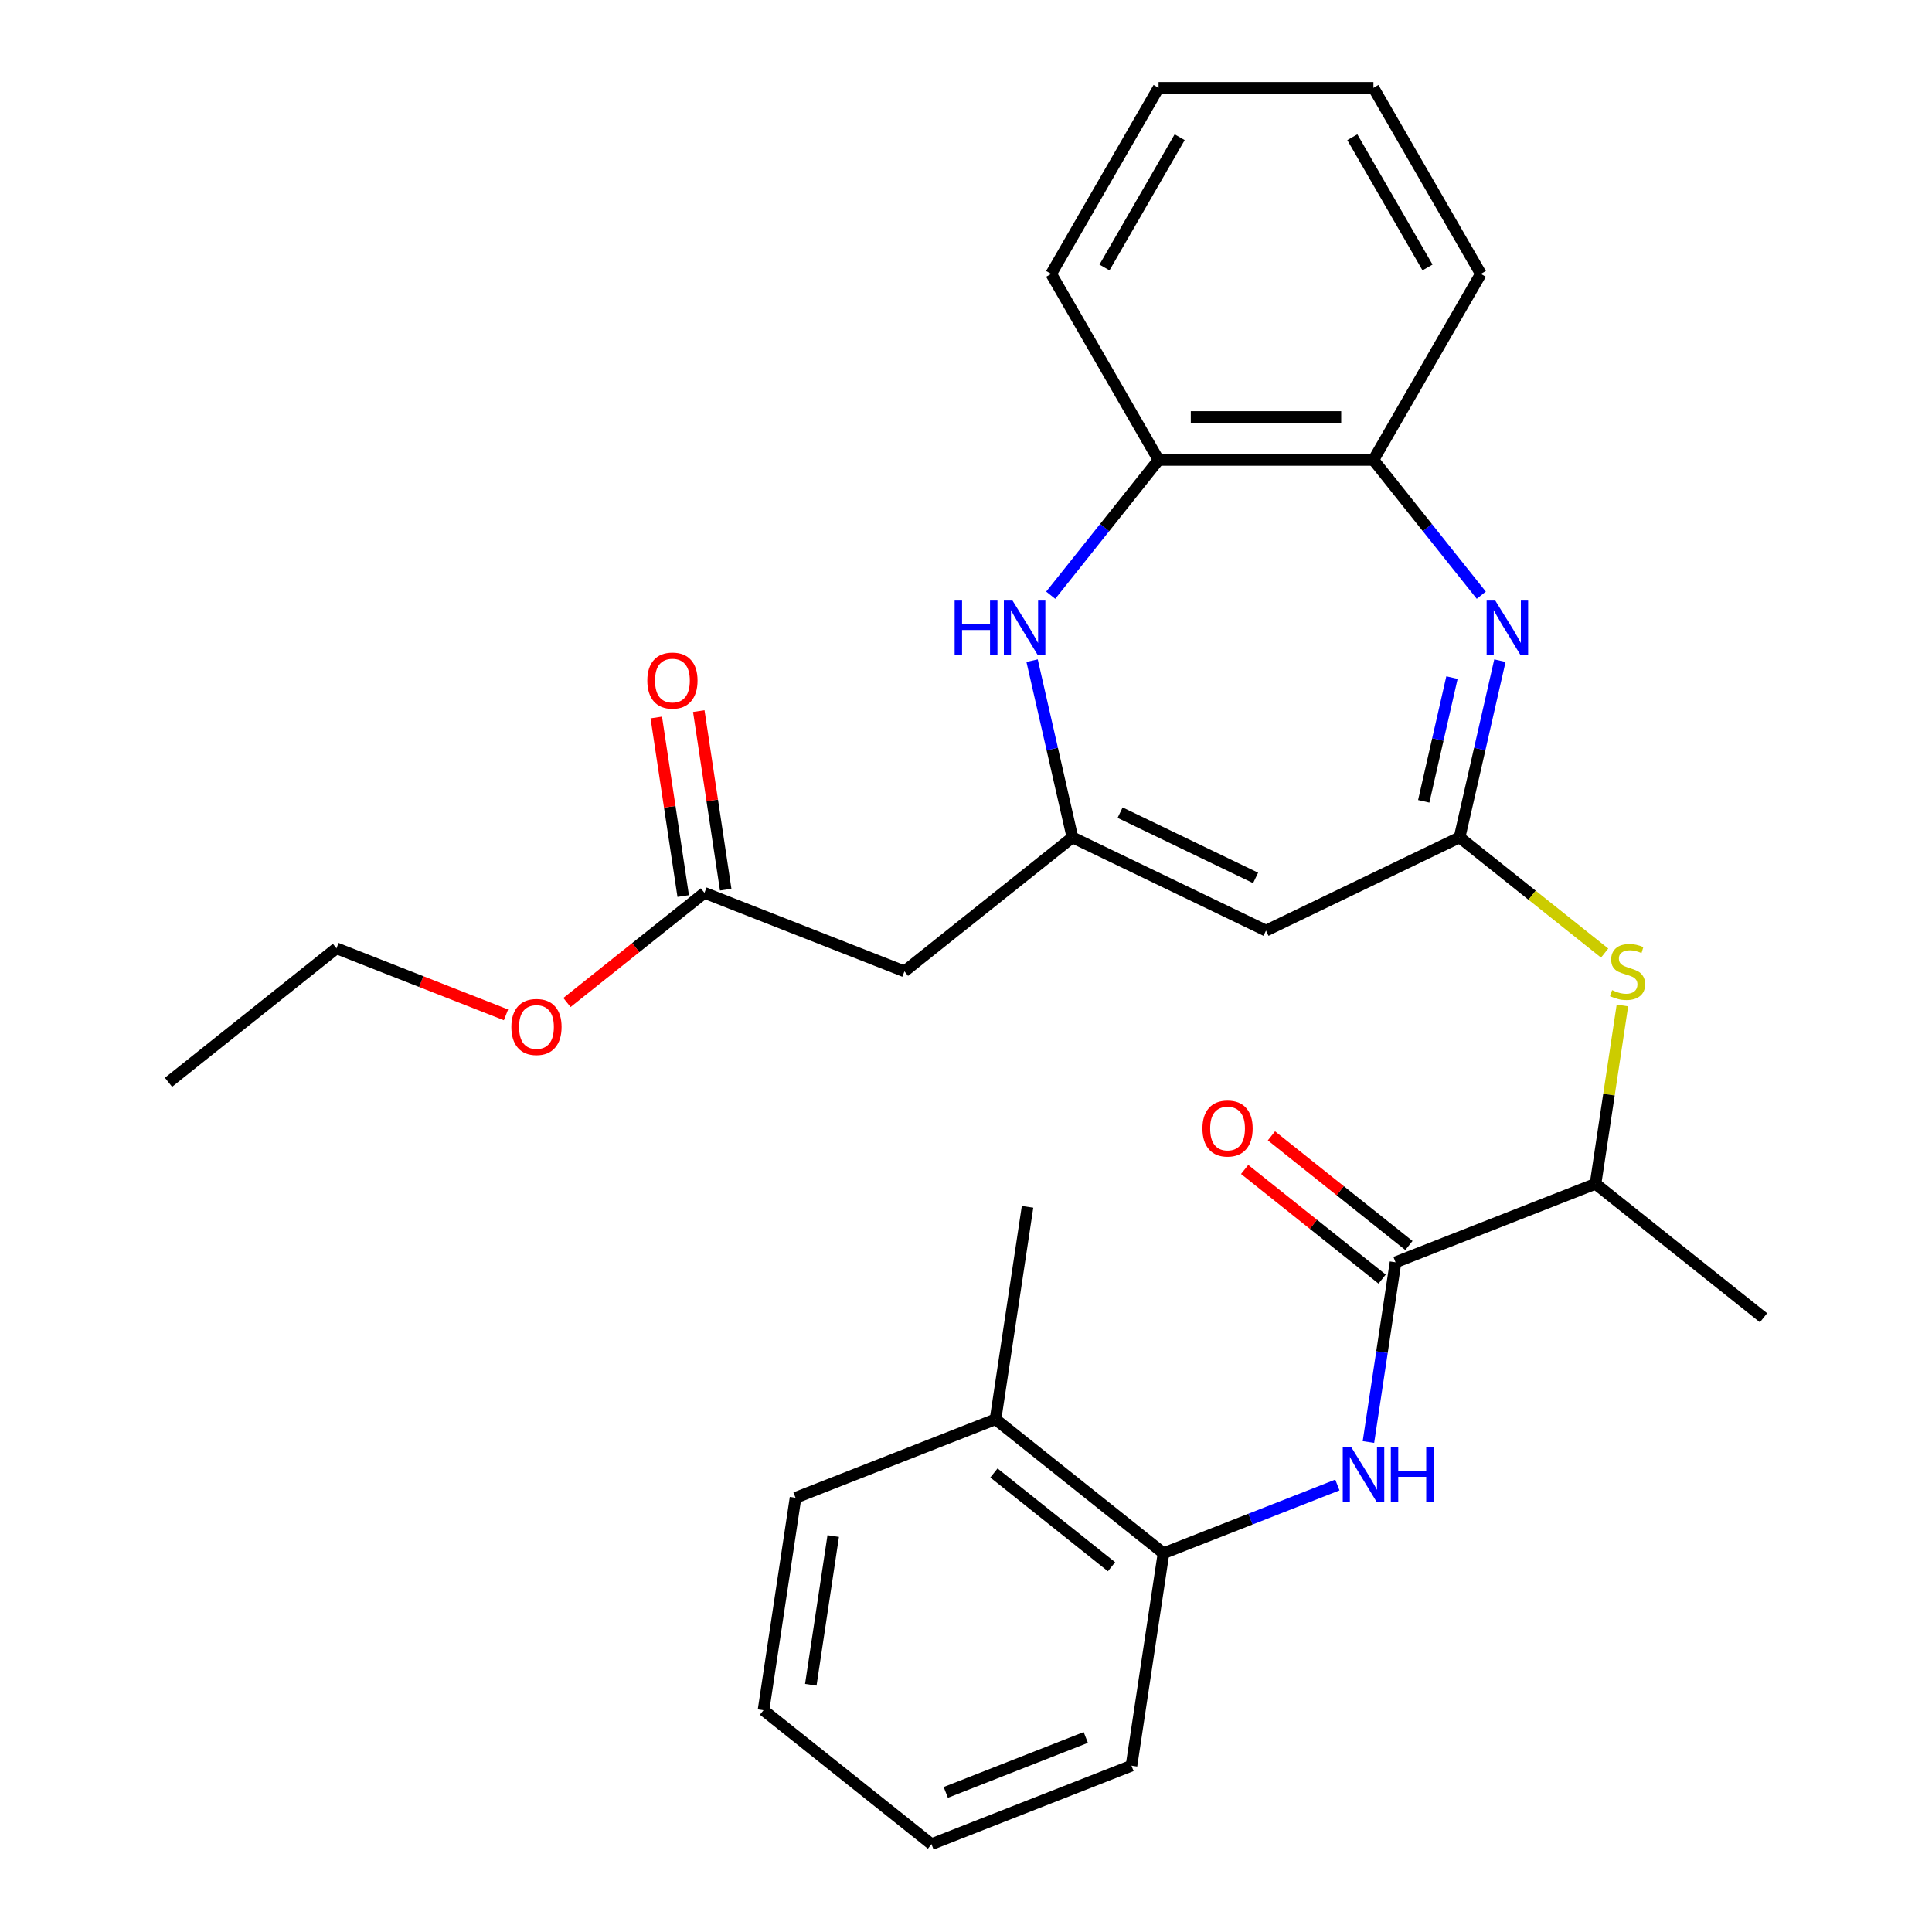 <?xml version='1.0' encoding='iso-8859-1'?>
<svg version='1.1' baseProfile='full'
              xmlns='http://www.w3.org/2000/svg'
                      xmlns:rdkit='http://www.rdkit.org/xml'
                      xmlns:xlink='http://www.w3.org/1999/xlink'
                  xml:space='preserve'
width='1000px' height='1000px' viewBox='0 0 1000 1000'>
<!-- END OF HEADER -->
<rect style='opacity:1.0;fill:#FFFFFF;stroke:none' width='1000' height='1000' x='0' y='0'> </rect>
<path class='bond-0' d='M 755.472,433.432 L 765.912,387.693' style='fill:none;fill-rule:evenodd;stroke:#000000;stroke-width:6px;stroke-linecap:butt;stroke-linejoin:miter;stroke-opacity:1' />
<path class='bond-0' d='M 765.912,387.693 L 776.351,341.954' style='fill:none;fill-rule:evenodd;stroke:#0000FF;stroke-width:6px;stroke-linecap:butt;stroke-linejoin:miter;stroke-opacity:1' />
<path class='bond-0' d='M 736.92,414.761 L 744.228,382.744' style='fill:none;fill-rule:evenodd;stroke:#000000;stroke-width:6px;stroke-linecap:butt;stroke-linejoin:miter;stroke-opacity:1' />
<path class='bond-0' d='M 744.228,382.744 L 751.536,350.727' style='fill:none;fill-rule:evenodd;stroke:#0000FF;stroke-width:6px;stroke-linecap:butt;stroke-linejoin:miter;stroke-opacity:1' />
<path class='bond-2' d='M 755.472,433.432 L 655.279,481.683' style='fill:none;fill-rule:evenodd;stroke:#000000;stroke-width:6px;stroke-linecap:butt;stroke-linejoin:miter;stroke-opacity:1' />
<path class='bond-6' d='M 755.472,433.432 L 793.014,463.371' style='fill:none;fill-rule:evenodd;stroke:#000000;stroke-width:6px;stroke-linecap:butt;stroke-linejoin:miter;stroke-opacity:1' />
<path class='bond-6' d='M 793.014,463.371 L 830.556,493.31' style='fill:none;fill-rule:evenodd;stroke:#CCCC00;stroke-width:6px;stroke-linecap:butt;stroke-linejoin:miter;stroke-opacity:1' />
<path class='bond-8' d='M 766.708,308.074 L 738.795,273.072' style='fill:none;fill-rule:evenodd;stroke:#0000FF;stroke-width:6px;stroke-linecap:butt;stroke-linejoin:miter;stroke-opacity:1' />
<path class='bond-8' d='M 738.795,273.072 L 710.882,238.069' style='fill:none;fill-rule:evenodd;stroke:#000000;stroke-width:6px;stroke-linecap:butt;stroke-linejoin:miter;stroke-opacity:1' />
<path class='bond-1' d='M 555.085,433.432 L 655.279,481.683' style='fill:none;fill-rule:evenodd;stroke:#000000;stroke-width:6px;stroke-linecap:butt;stroke-linejoin:miter;stroke-opacity:1' />
<path class='bond-1' d='M 579.764,420.631 L 649.9,454.407' style='fill:none;fill-rule:evenodd;stroke:#000000;stroke-width:6px;stroke-linecap:butt;stroke-linejoin:miter;stroke-opacity:1' />
<path class='bond-3' d='M 555.085,433.432 L 544.645,387.693' style='fill:none;fill-rule:evenodd;stroke:#000000;stroke-width:6px;stroke-linecap:butt;stroke-linejoin:miter;stroke-opacity:1' />
<path class='bond-3' d='M 544.645,387.693 L 534.206,341.954' style='fill:none;fill-rule:evenodd;stroke:#0000FF;stroke-width:6px;stroke-linecap:butt;stroke-linejoin:miter;stroke-opacity:1' />
<path class='bond-7' d='M 555.085,433.432 L 468.141,502.768' style='fill:none;fill-rule:evenodd;stroke:#000000;stroke-width:6px;stroke-linecap:butt;stroke-linejoin:miter;stroke-opacity:1' />
<path class='bond-29' d='M 543.849,308.074 L 571.762,273.072' style='fill:none;fill-rule:evenodd;stroke:#0000FF;stroke-width:6px;stroke-linecap:butt;stroke-linejoin:miter;stroke-opacity:1' />
<path class='bond-29' d='M 571.762,273.072 L 599.675,238.069' style='fill:none;fill-rule:evenodd;stroke:#000000;stroke-width:6px;stroke-linecap:butt;stroke-linejoin:miter;stroke-opacity:1' />
<path class='bond-4' d='M 722.323,653.361 L 825.842,612.732' style='fill:none;fill-rule:evenodd;stroke:#000000;stroke-width:6px;stroke-linecap:butt;stroke-linejoin:miter;stroke-opacity:1' />
<path class='bond-5' d='M 722.323,653.361 L 715.312,699.873' style='fill:none;fill-rule:evenodd;stroke:#000000;stroke-width:6px;stroke-linecap:butt;stroke-linejoin:miter;stroke-opacity:1' />
<path class='bond-5' d='M 715.312,699.873 L 708.302,746.385' style='fill:none;fill-rule:evenodd;stroke:#0000FF;stroke-width:6px;stroke-linecap:butt;stroke-linejoin:miter;stroke-opacity:1' />
<path class='bond-13' d='M 729.257,644.666 L 693.674,616.29' style='fill:none;fill-rule:evenodd;stroke:#000000;stroke-width:6px;stroke-linecap:butt;stroke-linejoin:miter;stroke-opacity:1' />
<path class='bond-13' d='M 693.674,616.29 L 658.092,587.914' style='fill:none;fill-rule:evenodd;stroke:#FF0000;stroke-width:6px;stroke-linecap:butt;stroke-linejoin:miter;stroke-opacity:1' />
<path class='bond-13' d='M 715.389,662.055 L 679.807,633.679' style='fill:none;fill-rule:evenodd;stroke:#000000;stroke-width:6px;stroke-linecap:butt;stroke-linejoin:miter;stroke-opacity:1' />
<path class='bond-13' d='M 679.807,633.679 L 644.225,605.303' style='fill:none;fill-rule:evenodd;stroke:#FF0000;stroke-width:6px;stroke-linecap:butt;stroke-linejoin:miter;stroke-opacity:1' />
<path class='bond-10' d='M 692.228,768.631 L 647.229,786.292' style='fill:none;fill-rule:evenodd;stroke:#0000FF;stroke-width:6px;stroke-linecap:butt;stroke-linejoin:miter;stroke-opacity:1' />
<path class='bond-10' d='M 647.229,786.292 L 602.23,803.953' style='fill:none;fill-rule:evenodd;stroke:#000000;stroke-width:6px;stroke-linecap:butt;stroke-linejoin:miter;stroke-opacity:1' />
<path class='bond-12' d='M 839.755,520.428 L 832.798,566.58' style='fill:none;fill-rule:evenodd;stroke:#CCCC00;stroke-width:6px;stroke-linecap:butt;stroke-linejoin:miter;stroke-opacity:1' />
<path class='bond-12' d='M 832.798,566.58 L 825.842,612.732' style='fill:none;fill-rule:evenodd;stroke:#000000;stroke-width:6px;stroke-linecap:butt;stroke-linejoin:miter;stroke-opacity:1' />
<path class='bond-11' d='M 468.141,502.768 L 364.622,462.14' style='fill:none;fill-rule:evenodd;stroke:#000000;stroke-width:6px;stroke-linecap:butt;stroke-linejoin:miter;stroke-opacity:1' />
<path class='bond-9' d='M 710.882,238.069 L 599.675,238.069' style='fill:none;fill-rule:evenodd;stroke:#000000;stroke-width:6px;stroke-linecap:butt;stroke-linejoin:miter;stroke-opacity:1' />
<path class='bond-9' d='M 694.201,215.828 L 616.356,215.828' style='fill:none;fill-rule:evenodd;stroke:#000000;stroke-width:6px;stroke-linecap:butt;stroke-linejoin:miter;stroke-opacity:1' />
<path class='bond-17' d='M 710.882,238.069 L 766.485,141.762' style='fill:none;fill-rule:evenodd;stroke:#000000;stroke-width:6px;stroke-linecap:butt;stroke-linejoin:miter;stroke-opacity:1' />
<path class='bond-18' d='M 599.675,238.069 L 544.072,141.762' style='fill:none;fill-rule:evenodd;stroke:#000000;stroke-width:6px;stroke-linecap:butt;stroke-linejoin:miter;stroke-opacity:1' />
<path class='bond-15' d='M 602.23,803.953 L 515.285,734.617' style='fill:none;fill-rule:evenodd;stroke:#000000;stroke-width:6px;stroke-linecap:butt;stroke-linejoin:miter;stroke-opacity:1' />
<path class='bond-15' d='M 575.321,810.942 L 514.46,762.406' style='fill:none;fill-rule:evenodd;stroke:#000000;stroke-width:6px;stroke-linecap:butt;stroke-linejoin:miter;stroke-opacity:1' />
<path class='bond-19' d='M 602.23,803.953 L 585.655,913.917' style='fill:none;fill-rule:evenodd;stroke:#000000;stroke-width:6px;stroke-linecap:butt;stroke-linejoin:miter;stroke-opacity:1' />
<path class='bond-14' d='M 375.618,460.483 L 368.653,414.27' style='fill:none;fill-rule:evenodd;stroke:#000000;stroke-width:6px;stroke-linecap:butt;stroke-linejoin:miter;stroke-opacity:1' />
<path class='bond-14' d='M 368.653,414.27 L 361.687,368.058' style='fill:none;fill-rule:evenodd;stroke:#FF0000;stroke-width:6px;stroke-linecap:butt;stroke-linejoin:miter;stroke-opacity:1' />
<path class='bond-14' d='M 353.625,463.797 L 346.66,417.585' style='fill:none;fill-rule:evenodd;stroke:#000000;stroke-width:6px;stroke-linecap:butt;stroke-linejoin:miter;stroke-opacity:1' />
<path class='bond-14' d='M 346.66,417.585 L 339.694,371.373' style='fill:none;fill-rule:evenodd;stroke:#FF0000;stroke-width:6px;stroke-linecap:butt;stroke-linejoin:miter;stroke-opacity:1' />
<path class='bond-16' d='M 364.622,462.14 L 329.039,490.516' style='fill:none;fill-rule:evenodd;stroke:#000000;stroke-width:6px;stroke-linecap:butt;stroke-linejoin:miter;stroke-opacity:1' />
<path class='bond-16' d='M 329.039,490.516 L 293.457,518.892' style='fill:none;fill-rule:evenodd;stroke:#FF0000;stroke-width:6px;stroke-linecap:butt;stroke-linejoin:miter;stroke-opacity:1' />
<path class='bond-20' d='M 825.842,612.732 L 912.787,682.068' style='fill:none;fill-rule:evenodd;stroke:#000000;stroke-width:6px;stroke-linecap:butt;stroke-linejoin:miter;stroke-opacity:1' />
<path class='bond-21' d='M 515.285,734.617 L 531.859,624.653' style='fill:none;fill-rule:evenodd;stroke:#000000;stroke-width:6px;stroke-linecap:butt;stroke-linejoin:miter;stroke-opacity:1' />
<path class='bond-22' d='M 515.285,734.617 L 411.766,775.245' style='fill:none;fill-rule:evenodd;stroke:#000000;stroke-width:6px;stroke-linecap:butt;stroke-linejoin:miter;stroke-opacity:1' />
<path class='bond-23' d='M 261.897,525.283 L 218.027,508.065' style='fill:none;fill-rule:evenodd;stroke:#FF0000;stroke-width:6px;stroke-linecap:butt;stroke-linejoin:miter;stroke-opacity:1' />
<path class='bond-23' d='M 218.027,508.065 L 174.158,490.848' style='fill:none;fill-rule:evenodd;stroke:#000000;stroke-width:6px;stroke-linecap:butt;stroke-linejoin:miter;stroke-opacity:1' />
<path class='bond-25' d='M 766.485,141.762 L 710.882,45.455' style='fill:none;fill-rule:evenodd;stroke:#000000;stroke-width:6px;stroke-linecap:butt;stroke-linejoin:miter;stroke-opacity:1' />
<path class='bond-25' d='M 738.883,138.437 L 699.961,71.021' style='fill:none;fill-rule:evenodd;stroke:#000000;stroke-width:6px;stroke-linecap:butt;stroke-linejoin:miter;stroke-opacity:1' />
<path class='bond-30' d='M 544.072,141.762 L 599.675,45.455' style='fill:none;fill-rule:evenodd;stroke:#000000;stroke-width:6px;stroke-linecap:butt;stroke-linejoin:miter;stroke-opacity:1' />
<path class='bond-30' d='M 571.674,138.437 L 610.596,71.021' style='fill:none;fill-rule:evenodd;stroke:#000000;stroke-width:6px;stroke-linecap:butt;stroke-linejoin:miter;stroke-opacity:1' />
<path class='bond-27' d='M 585.655,913.917 L 482.136,954.545' style='fill:none;fill-rule:evenodd;stroke:#000000;stroke-width:6px;stroke-linecap:butt;stroke-linejoin:miter;stroke-opacity:1' />
<path class='bond-27' d='M 562.002,899.308 L 489.538,927.747' style='fill:none;fill-rule:evenodd;stroke:#000000;stroke-width:6px;stroke-linecap:butt;stroke-linejoin:miter;stroke-opacity:1' />
<path class='bond-31' d='M 411.766,775.245 L 395.192,885.209' style='fill:none;fill-rule:evenodd;stroke:#000000;stroke-width:6px;stroke-linecap:butt;stroke-linejoin:miter;stroke-opacity:1' />
<path class='bond-31' d='M 431.273,795.055 L 419.671,872.03' style='fill:none;fill-rule:evenodd;stroke:#000000;stroke-width:6px;stroke-linecap:butt;stroke-linejoin:miter;stroke-opacity:1' />
<path class='bond-24' d='M 174.158,490.848 L 87.213,560.184' style='fill:none;fill-rule:evenodd;stroke:#000000;stroke-width:6px;stroke-linecap:butt;stroke-linejoin:miter;stroke-opacity:1' />
<path class='bond-26' d='M 710.882,45.455 L 599.675,45.455' style='fill:none;fill-rule:evenodd;stroke:#000000;stroke-width:6px;stroke-linecap:butt;stroke-linejoin:miter;stroke-opacity:1' />
<path class='bond-28' d='M 482.136,954.545 L 395.192,885.209' style='fill:none;fill-rule:evenodd;stroke:#000000;stroke-width:6px;stroke-linecap:butt;stroke-linejoin:miter;stroke-opacity:1' />
<path  class='atom-1' d='M 773.958 310.854
L 783.238 325.854
Q 784.158 327.334, 785.638 330.014
Q 787.118 332.694, 787.198 332.854
L 787.198 310.854
L 790.958 310.854
L 790.958 339.174
L 787.078 339.174
L 777.118 322.774
Q 775.958 320.854, 774.718 318.654
Q 773.518 316.454, 773.158 315.774
L 773.158 339.174
L 769.478 339.174
L 769.478 310.854
L 773.958 310.854
' fill='#0000FF'/>
<path  class='atom-4' d='M 494.119 310.854
L 497.959 310.854
L 497.959 322.894
L 512.439 322.894
L 512.439 310.854
L 516.279 310.854
L 516.279 339.174
L 512.439 339.174
L 512.439 326.094
L 497.959 326.094
L 497.959 339.174
L 494.119 339.174
L 494.119 310.854
' fill='#0000FF'/>
<path  class='atom-4' d='M 524.079 310.854
L 533.359 325.854
Q 534.279 327.334, 535.759 330.014
Q 537.239 332.694, 537.319 332.854
L 537.319 310.854
L 541.079 310.854
L 541.079 339.174
L 537.199 339.174
L 527.239 322.774
Q 526.079 320.854, 524.839 318.654
Q 523.639 316.454, 523.279 315.774
L 523.279 339.174
L 519.599 339.174
L 519.599 310.854
L 524.079 310.854
' fill='#0000FF'/>
<path  class='atom-6' d='M 699.489 749.165
L 708.769 764.165
Q 709.689 765.645, 711.169 768.325
Q 712.649 771.005, 712.729 771.165
L 712.729 749.165
L 716.489 749.165
L 716.489 777.485
L 712.609 777.485
L 702.649 761.085
Q 701.489 759.165, 700.249 756.965
Q 699.049 754.765, 698.689 754.085
L 698.689 777.485
L 695.009 777.485
L 695.009 749.165
L 699.489 749.165
' fill='#0000FF'/>
<path  class='atom-6' d='M 719.889 749.165
L 723.729 749.165
L 723.729 761.205
L 738.209 761.205
L 738.209 749.165
L 742.049 749.165
L 742.049 777.485
L 738.209 777.485
L 738.209 764.405
L 723.729 764.405
L 723.729 777.485
L 719.889 777.485
L 719.889 749.165
' fill='#0000FF'/>
<path  class='atom-7' d='M 834.417 512.488
Q 834.737 512.608, 836.057 513.168
Q 837.377 513.728, 838.817 514.088
Q 840.297 514.408, 841.737 514.408
Q 844.417 514.408, 845.977 513.128
Q 847.537 511.808, 847.537 509.528
Q 847.537 507.968, 846.737 507.008
Q 845.977 506.048, 844.777 505.528
Q 843.577 505.008, 841.577 504.408
Q 839.057 503.648, 837.537 502.928
Q 836.057 502.208, 834.977 500.688
Q 833.937 499.168, 833.937 496.608
Q 833.937 493.048, 836.337 490.848
Q 838.777 488.648, 843.577 488.648
Q 846.857 488.648, 850.577 490.208
L 849.657 493.288
Q 846.257 491.888, 843.697 491.888
Q 840.937 491.888, 839.417 493.048
Q 837.897 494.168, 837.937 496.128
Q 837.937 497.648, 838.697 498.568
Q 839.497 499.488, 840.617 500.008
Q 841.777 500.528, 843.697 501.128
Q 846.257 501.928, 847.777 502.728
Q 849.297 503.528, 850.377 505.168
Q 851.497 506.768, 851.497 509.528
Q 851.497 513.448, 848.857 515.568
Q 846.257 517.648, 841.897 517.648
Q 839.377 517.648, 837.457 517.088
Q 835.577 516.568, 833.337 515.648
L 834.417 512.488
' fill='#CCCC00'/>
<path  class='atom-14' d='M 622.378 584.105
Q 622.378 577.305, 625.738 573.505
Q 629.098 569.705, 635.378 569.705
Q 641.658 569.705, 645.018 573.505
Q 648.378 577.305, 648.378 584.105
Q 648.378 590.985, 644.978 594.905
Q 641.578 598.785, 635.378 598.785
Q 629.138 598.785, 625.738 594.905
Q 622.378 591.025, 622.378 584.105
M 635.378 595.585
Q 639.698 595.585, 642.018 592.705
Q 644.378 589.785, 644.378 584.105
Q 644.378 578.545, 642.018 575.745
Q 639.698 572.905, 635.378 572.905
Q 631.058 572.905, 628.698 575.705
Q 626.378 578.505, 626.378 584.105
Q 626.378 589.825, 628.698 592.705
Q 631.058 595.585, 635.378 595.585
' fill='#FF0000'/>
<path  class='atom-15' d='M 335.047 352.256
Q 335.047 345.456, 338.407 341.656
Q 341.767 337.856, 348.047 337.856
Q 354.327 337.856, 357.687 341.656
Q 361.047 345.456, 361.047 352.256
Q 361.047 359.136, 357.647 363.056
Q 354.247 366.936, 348.047 366.936
Q 341.807 366.936, 338.407 363.056
Q 335.047 359.176, 335.047 352.256
M 348.047 363.736
Q 352.367 363.736, 354.687 360.856
Q 357.047 357.936, 357.047 352.256
Q 357.047 346.696, 354.687 343.896
Q 352.367 341.056, 348.047 341.056
Q 343.727 341.056, 341.367 343.856
Q 339.047 346.656, 339.047 352.256
Q 339.047 357.976, 341.367 360.856
Q 343.727 363.736, 348.047 363.736
' fill='#FF0000'/>
<path  class='atom-17' d='M 264.677 531.556
Q 264.677 524.756, 268.037 520.956
Q 271.397 517.156, 277.677 517.156
Q 283.957 517.156, 287.317 520.956
Q 290.677 524.756, 290.677 531.556
Q 290.677 538.436, 287.277 542.356
Q 283.877 546.236, 277.677 546.236
Q 271.437 546.236, 268.037 542.356
Q 264.677 538.476, 264.677 531.556
M 277.677 543.036
Q 281.997 543.036, 284.317 540.156
Q 286.677 537.236, 286.677 531.556
Q 286.677 525.996, 284.317 523.196
Q 281.997 520.356, 277.677 520.356
Q 273.357 520.356, 270.997 523.156
Q 268.677 525.956, 268.677 531.556
Q 268.677 537.276, 270.997 540.156
Q 273.357 543.036, 277.677 543.036
' fill='#FF0000'/>
</svg>
